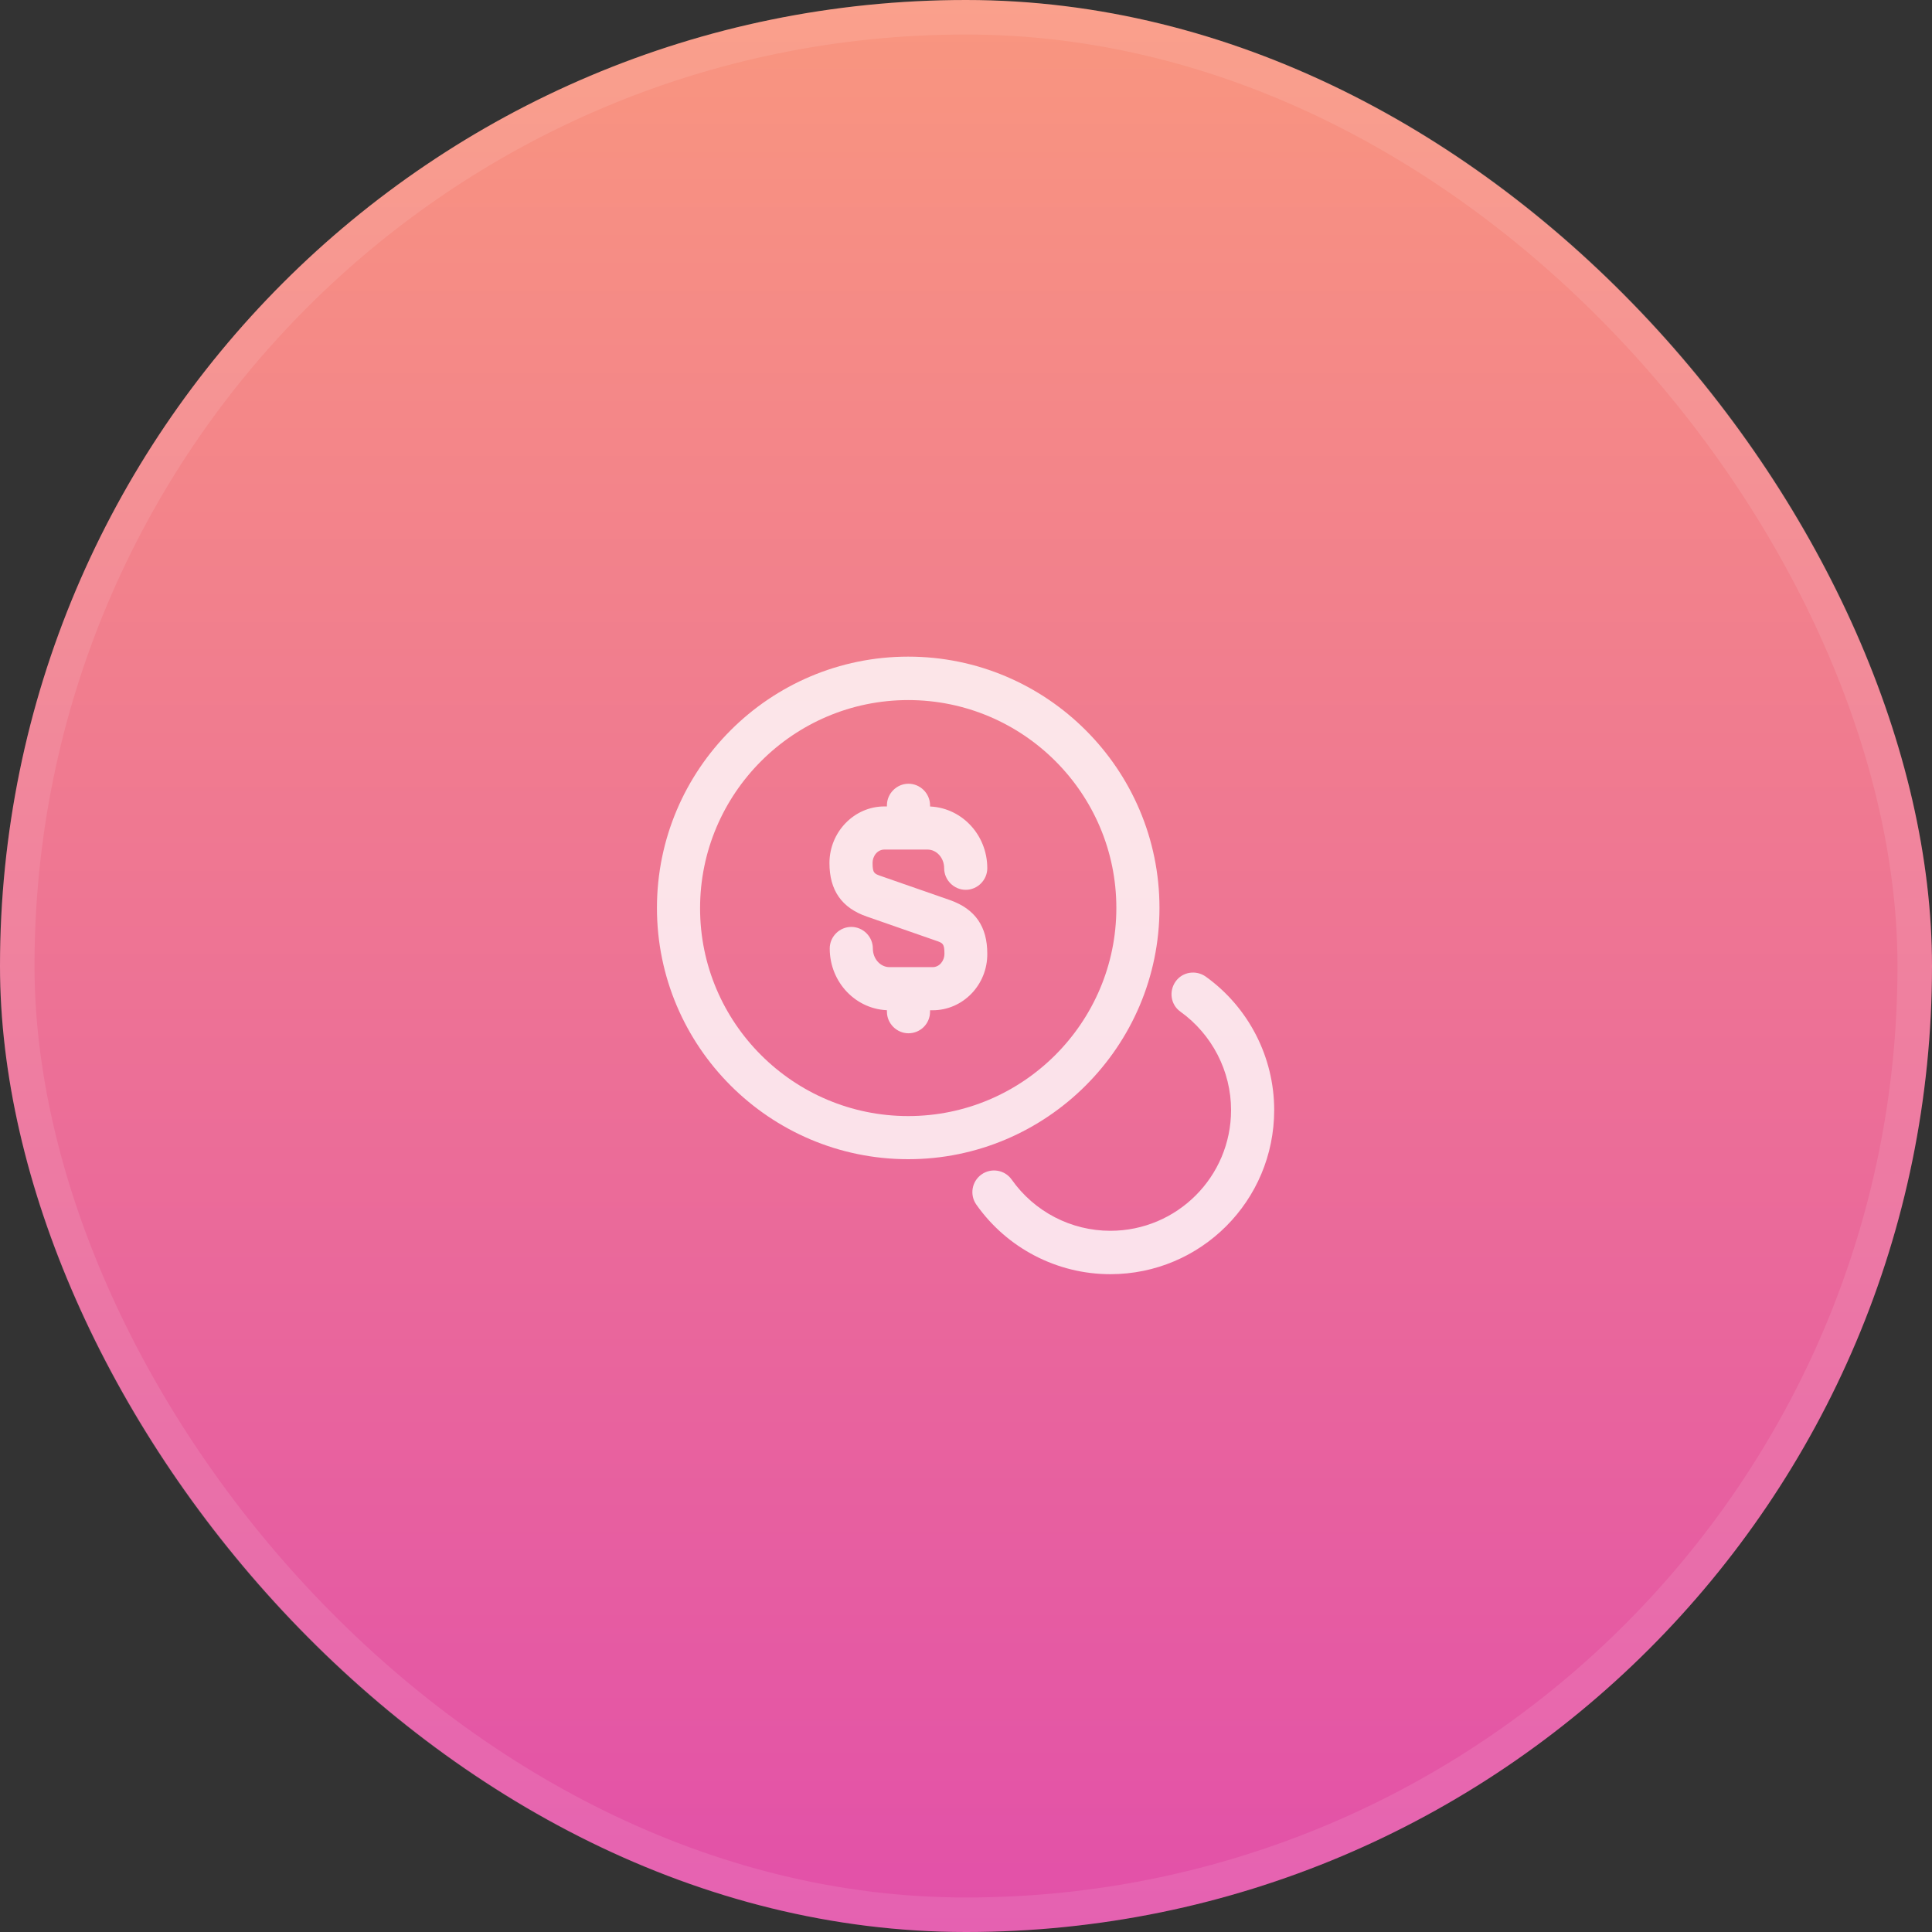 <svg width="56" height="56" viewBox="0 0 56 56" fill="none" xmlns="http://www.w3.org/2000/svg">
<rect x="0" y="0" width="56" height="56" fill="#333333" stroke="none"/>
<rect width="56" height="56" rx="28" fill="url(#paint0_linear_547_3490)"/>
<rect x="0.5" y="0.5" width="55" height="55" rx="27.5" stroke="white" stroke-opacity="0.1"/>
<g opacity="0.8">
<path d="M27.033 29.283H25.783C24.825 29.283 24.05 28.483 24.05 27.492C24.05 27.15 24.333 26.867 24.675 26.867C25.017 26.867 25.3 27.15 25.3 27.492C25.3 27.792 25.517 28.033 25.783 28.033H27.033C27.225 28.033 27.375 27.858 27.375 27.642C27.375 27.35 27.325 27.333 27.133 27.267L25.125 26.567C24.4 26.317 24.042 25.808 24.042 25.017C24.042 24.117 24.758 23.375 25.633 23.375H26.883C27.842 23.375 28.617 24.175 28.617 25.167C28.617 25.508 28.333 25.792 27.992 25.792C27.65 25.792 27.367 25.508 27.367 25.167C27.367 24.867 27.15 24.625 26.883 24.625H25.633C25.442 24.625 25.292 24.8 25.292 25.017C25.292 25.308 25.342 25.325 25.533 25.392L27.542 26.092C28.267 26.35 28.617 26.858 28.617 27.642C28.625 28.55 27.908 29.283 27.033 29.283Z" fill="white"/>
<path d="M26.333 29.95C25.992 29.95 25.708 29.667 25.708 29.325V28.708C25.708 28.367 25.992 28.083 26.333 28.083C26.675 28.083 26.958 28.367 26.958 28.708V29.325C26.958 29.675 26.675 29.95 26.333 29.95Z" fill="white"/>
<path d="M26.333 24.617C25.992 24.617 25.708 24.333 25.708 23.992V23.342C25.708 23 25.992 22.717 26.333 22.717C26.675 22.717 26.958 23 26.958 23.342V23.992C26.958 24.333 26.675 24.617 26.333 24.617Z" fill="white"/>
<path d="M26.325 33.6C22.308 33.6 19.042 30.333 19.042 26.317C19.042 22.3 22.308 19.033 26.325 19.033C30.342 19.033 33.608 22.3 33.608 26.317C33.608 30.333 30.333 33.6 26.325 33.6ZM26.325 20.292C23 20.292 20.292 23 20.292 26.325C20.292 29.65 23 32.35 26.325 32.35C29.65 32.35 32.358 29.642 32.358 26.317C32.358 22.992 29.65 20.292 26.325 20.292Z" fill="white"/>
<path d="M32.183 36.933C30.642 36.933 29.192 36.183 28.3 34.917C28.1 34.633 28.167 34.242 28.45 34.042C28.733 33.842 29.125 33.908 29.325 34.192C29.983 35.125 31.05 35.675 32.183 35.675C34.117 35.675 35.683 34.108 35.683 32.175C35.683 31.05 35.133 29.983 34.217 29.325C33.933 29.125 33.875 28.733 34.075 28.45C34.275 28.167 34.667 28.108 34.95 28.308C36.192 29.2 36.933 30.642 36.933 32.175C36.933 34.808 34.808 36.933 32.183 36.933Z" fill="white"/>
</g>
<defs>
<linearGradient id="paint0_linear_547_3490" x1="28" y1="0" x2="28" y2="56" gradientUnits="userSpaceOnUse">
<stop stop-color="#F9967F"/>
<stop offset="0.515" stop-color="#ED7295"/>
<stop offset="1" stop-color="#E250A9"/>
</linearGradient>
</defs>
</svg>
